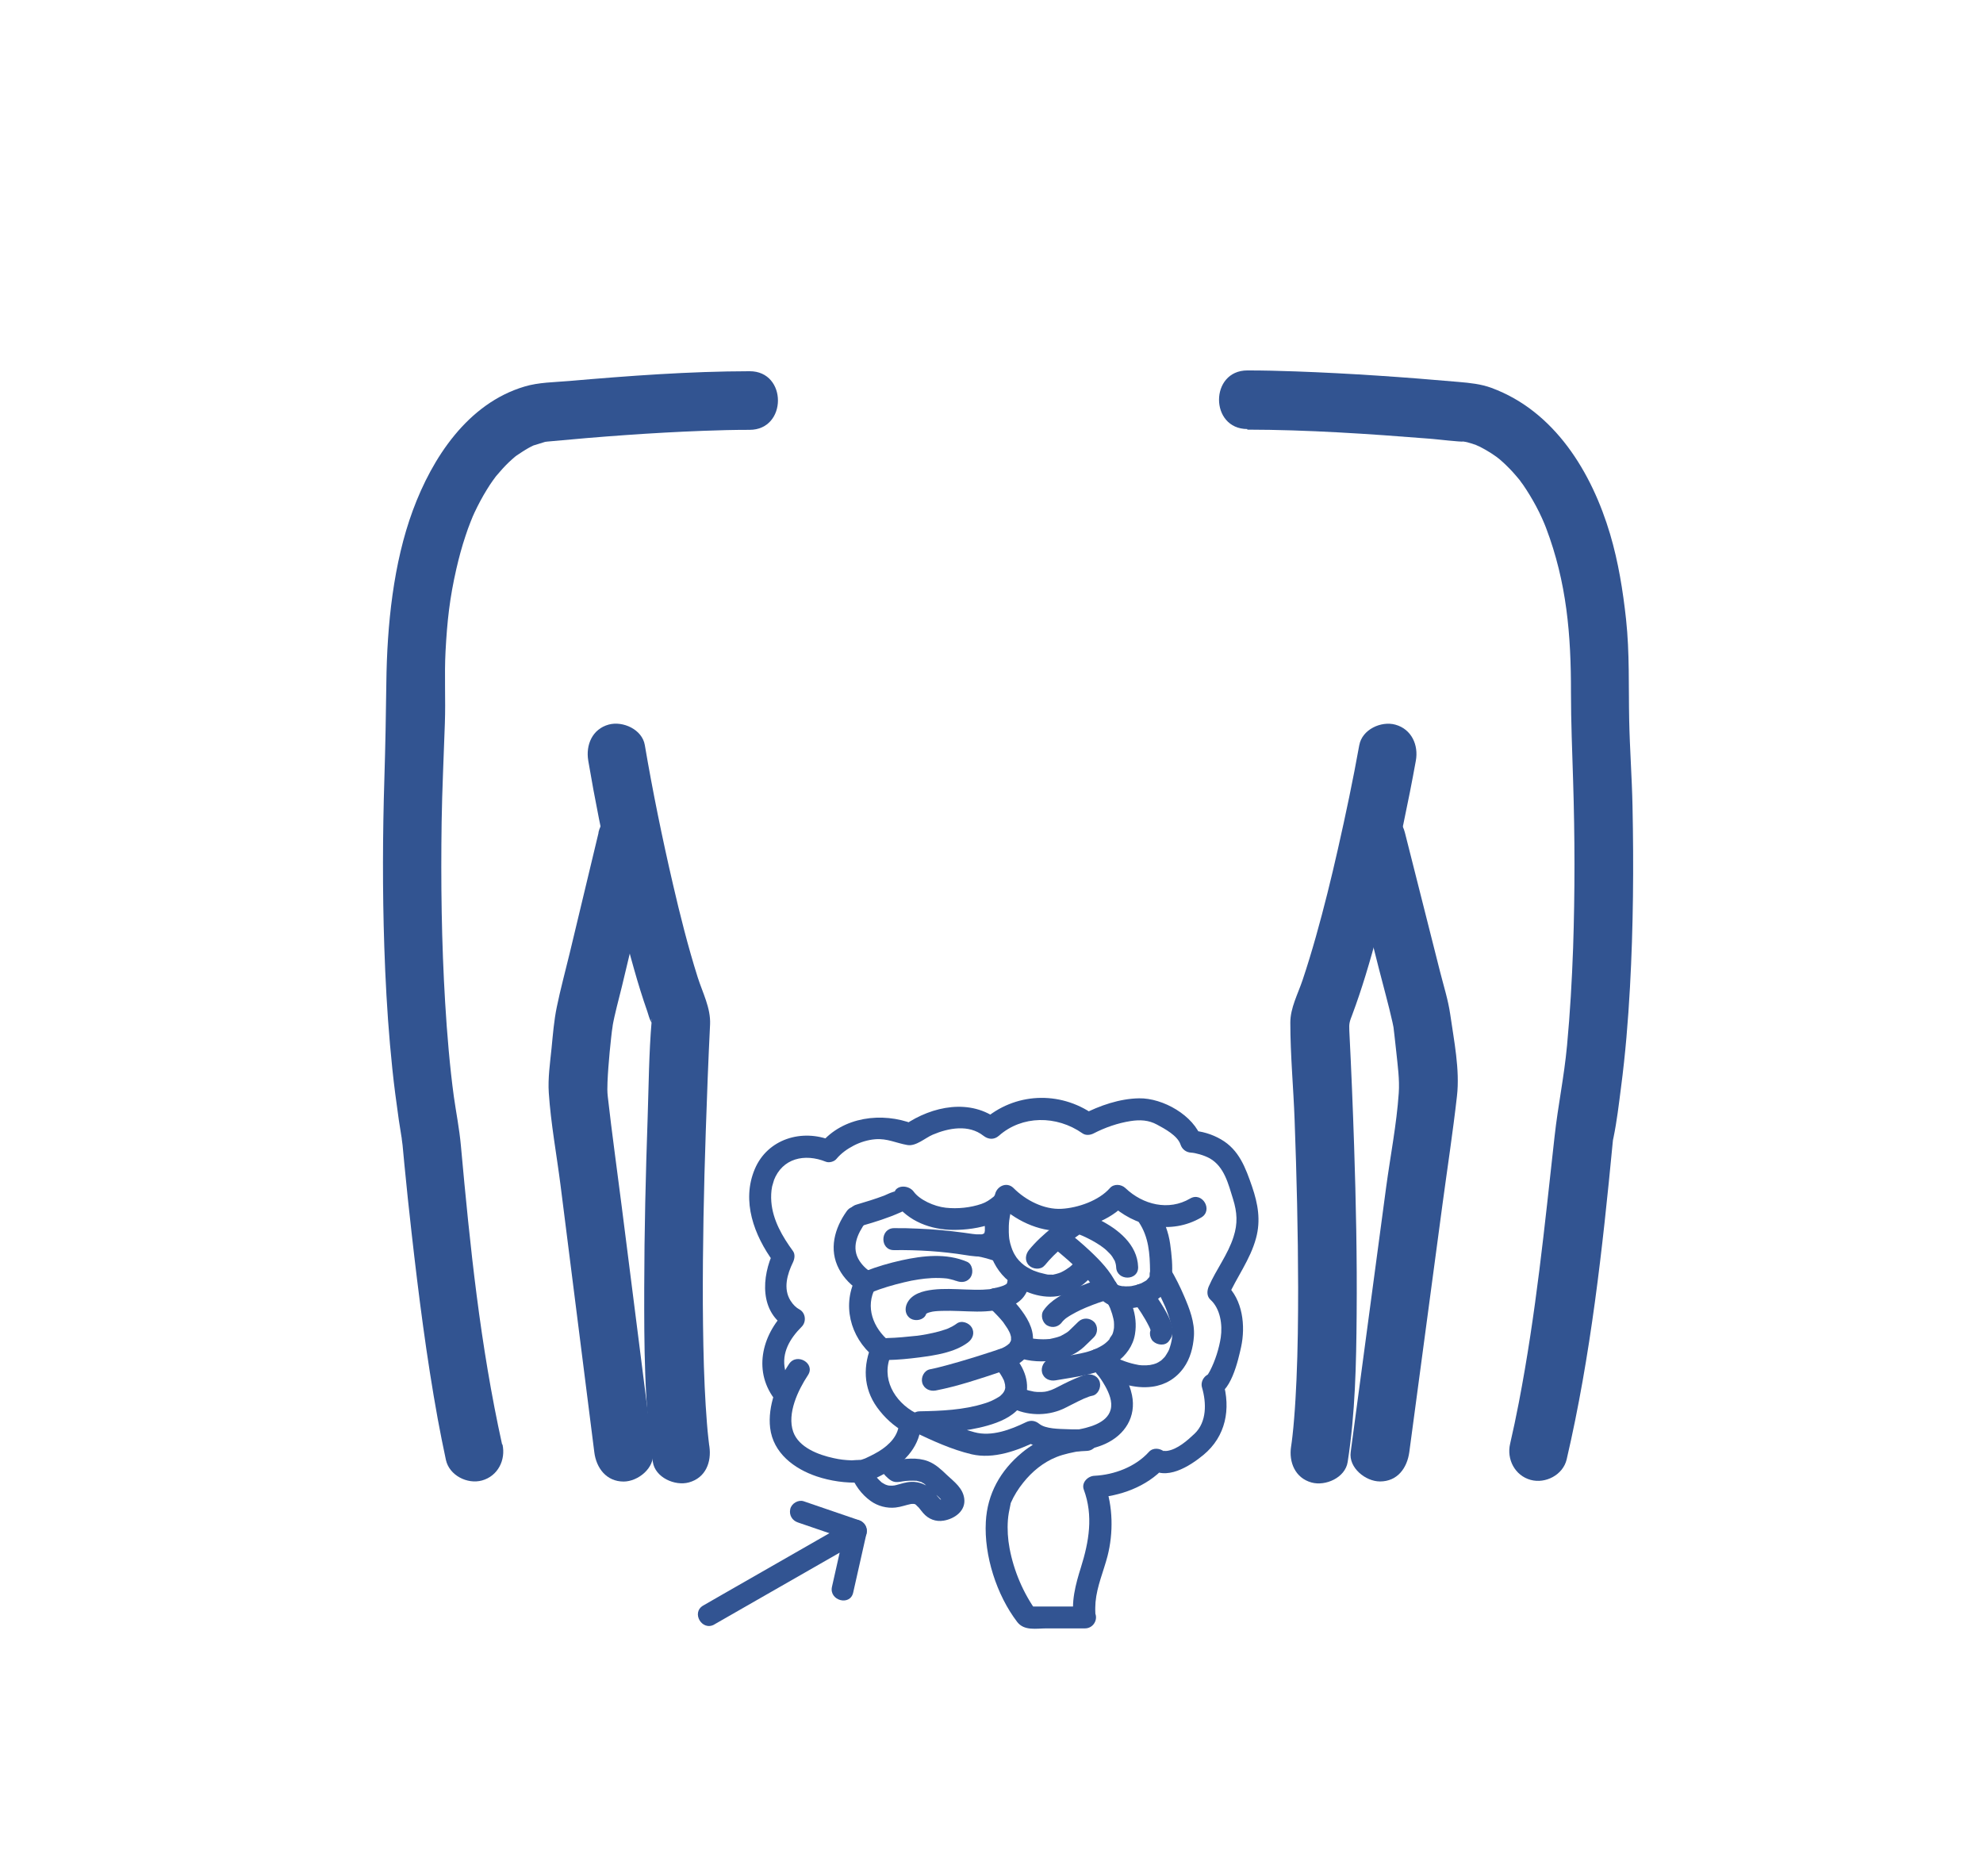 <svg xmlns="http://www.w3.org/2000/svg" id="Capa_2" viewBox="0 0 203 192"><defs><style>.cls-1{fill:#325491;}.cls-2{fill:#325492;}.cls-3{fill:none;}</style></defs><g id="Capa_1-2"><g><g><path class="cls-2" d="M92.03,145.61c-.01,1.32-.97,2.29-2.08,2.97-.27,.16-.55,.31-.83,.45-.13,.06-.27,.13-.4,.19-.05,.02-.21,.08,.02,0-.07,.03-.15,.06-.22,.09-.15,.06-.31,.11-.46,.16-.36,.14,0-.07,.1,.02-.1-.09-.83,0-.97,0-.73-.03-1.19-.08-1.86-.23-1.53-.33-3.56-1.08-4.13-2.7-.65-1.87,.5-4.26,1.51-5.79,.8-1.21-1.15-2.34-1.94-1.14-1.22,1.84-2.2,4.3-1.93,6.54,.31,2.57,2.45,4.18,4.76,4.96,1.4,.47,3.01,.71,4.49,.62,.93-.06,1.91-.59,2.71-1.04,1.9-1.07,3.47-2.8,3.49-5.09,.01-1.45-2.24-1.45-2.25,0h0Z"></path><path class="cls-2" d="M81.07,141.84c.28,.34-.11-.18-.19-.31-.24-.41-.41-.84-.51-1.3-.39-1.75,.5-3.22,1.7-4.42,.5-.5,.41-1.42-.23-1.77-.32-.17-.63-.45-.91-.89-.78-1.23-.34-2.73,.25-3.94,.16-.34,.24-.8,0-1.14-1.09-1.49-2.07-3.17-2.22-5.05-.04-.52-.02-1.05,.08-1.56,.04-.18,.27-.86,.17-.61,.88-2.3,3.17-2.8,5.33-1.93,.34,.14,.87-.01,1.09-.29,.48-.58,1.12-1.03,1.78-1.37s1.43-.58,2.19-.64c1.23-.1,2.13,.39,3.28,.59,.89,.16,1.83-.73,2.61-1.06,1.63-.69,3.68-1.07,5.18,.11,.5,.39,1.09,.44,1.59,0,2.36-2.09,5.9-2.11,8.56-.24,.33,.23,.8,.18,1.14,0,1.16-.6,2.48-1.06,3.77-1.26,.97-.15,1.85-.11,2.71,.36,.78,.42,2.1,1.12,2.41,2.04,.16,.49,.57,.8,1.08,.83,.43,.02,1.33,.26,1.92,.59,1.49,.85,1.9,2.64,2.38,4.17,.42,1.36,.49,2.49,.05,3.85-.58,1.84-1.78,3.34-2.54,5.09-.19,.45-.22,1,.18,1.36,1.01,.92,1.24,2.56,1.05,3.86-.17,1.12-.57,2.38-1.09,3.39-.4,.78-.38,.27,.25,.31-.73-.04-1.28,.75-1.08,1.42,.46,1.58,.5,3.53-.76,4.73-.73,.69-1.76,1.61-2.81,1.76-.39,.05-.51-.12-.27,.1-.44-.38-1.16-.47-1.59,0-1.39,1.54-3.56,2.35-5.59,2.45-.67,.03-1.35,.7-1.08,1.42,.99,2.67,.53,5.33-.3,7.97-.51,1.62-1.09,3.69-.65,5.41l1.08-1.42h-5.9l.97,.56c-1.39-1.9-2.37-4.21-2.8-6.52-.18-.95-.24-1.93-.17-2.9,.04-.5,.13-.98,.24-1.47,.22-1.03-.04-.05,.06-.28,.32-.74,.77-1.45,1.27-2.07,.9-1.13,2.05-2.08,3.4-2.62,1.61-.64,3.38-.61,4.98-1.34,2.03-.92,3.21-2.78,2.75-5.01-.28-1.36-1.05-2.68-1.97-3.71-.96-1.09-2.55,.51-1.59,1.59,.23,.26,.5,.64,.82,1.21,.39,.7,.77,1.59,.56,2.4-.37,1.44-2.34,1.86-3.57,2.1-2.08,.4-3.85,.93-5.51,2.31-2.21,1.83-3.55,4.22-3.7,7.08-.19,3.45,1.1,7.49,3.21,10.25,.72,.94,1.95,.66,3.03,.66h3.92c.74,0,1.27-.72,1.08-1.42-.07-.26,0,.2-.03-.2-.02-.36,0-.72,.02-1.07,.15-1.65,.82-3.14,1.23-4.72,.6-2.34,.57-5.09-.28-7.38l-1.08,1.42c2.6-.13,5.39-1.13,7.18-3.11h-1.59c1.7,1.49,4.21-.14,5.58-1.27,2.3-1.9,2.83-4.7,2.01-7.51l-1.08,1.42c1.86,.1,2.67-3.8,2.93-4.95,.47-2.16,.18-4.87-1.55-6.44l.18,1.36c.91-2.08,2.3-3.85,2.9-6.07,.5-1.83,.2-3.51-.4-5.27-.67-1.94-1.33-3.78-3.19-4.85-.91-.53-2-.86-3.06-.9l1.08,.83c-.8-2.39-3.97-4.17-6.4-4.13-1.99,.03-4.04,.74-5.8,1.65h1.14c-3.47-2.44-8.09-2.25-11.29,.59h1.59c-2.88-2.26-6.8-1.47-9.65,.48l.87-.11c-3.16-1.22-7.17-.74-9.44,2l1.09-.29c-3.03-1.23-6.55-.16-7.85,2.92-1.39,3.29-.07,6.8,1.94,9.54v-1.14c-1.26,2.62-1.5,6.31,1.47,7.91l-.23-1.77c-2.52,2.51-3.39,6.3-1,9.21,.92,1.12,2.5-.48,1.59-1.59h0Z"></path><path class="cls-2" d="M88.29,125.46c1.3-.37,2.6-.78,3.84-1.33,.57-.25,1.41-.59,1.53-1.29l-2.06,.27c1.38,1.92,3.69,2.78,6,2.79s6.25-.64,6.49-3.49l-1.92,.8c1.65,1.66,4.13,2.88,6.5,2.78,2.21-.09,5.03-1.06,6.54-2.78h-1.59c2.52,2.4,6.27,3.22,9.35,1.42,1.25-.73,.12-2.68-1.14-1.94-2.19,1.29-4.83,.64-6.62-1.07-.42-.4-1.18-.47-1.59,0-1.13,1.29-3.29,2.03-4.95,2.12-1.79,.1-3.67-.87-4.91-2.12-.73-.73-1.84-.14-1.92,.8,.03-.39,.05-.06-.12,.08-.4,.32-.75,.57-1.25,.74-1.14,.39-2.45,.52-3.65,.39s-2.69-.82-3.28-1.64c-.5-.7-1.87-.78-2.06,.27,.1-.61,.44-.38-.13-.22-.28,.08-.56,.24-.84,.35-.93,.35-1.88,.64-2.83,.92-1.39,.4-.8,2.57,.6,2.17h0Z"></path><path class="cls-2" d="M87.07,150.9c.41,1.09,1.11,2.07,2.06,2.75,.72,.52,1.66,.77,2.55,.67,.56-.06,1.06-.26,1.61-.37-.19,.04-.04,0,.06,0,.08,0,.16,0,.24,0-.2,0-.12-.02,.02,.01,.18,.04,.14,.1,0-.01,.04,.04,.11,.06,.16,.09,0,0,.1,.06,.1,.07,0,.03-.18-.18-.11-.08,.08,.11,.2,.19,.29,.29,.16,.19,.3,.39,.46,.57,.54,.62,1.29,.91,2.1,.77,1.12-.19,2.27-1,2.1-2.26-.14-1.07-1.02-1.71-1.75-2.39-.6-.57-1.16-1.12-1.95-1.43-1.11-.43-2.38-.26-3.53-.07l1.09,.29c-.11-.08-.21-.18-.3-.27s-.17-.27-.08-.07l-.04-.06c-.05-.09-.05-.08,0,.01-.05,.31,.17,.59-.17,.87,.46-.39,.4-1.19,0-1.59-.46-.46-1.13-.39-1.59,0-.94,.8-.19,2.04,.54,2.65,.21,.18,.42,.32,.7,.36,.37,.05,.73-.07,1.08-.1,.25-.02,.51-.04,.76-.03,.1,0,.2,.01,.3,.01,.2,0-.16-.04,.1,.01,.16,.03,.32,.1,.48,.13-.15-.03-.16-.08-.02,0,.08,.04,.15,.08,.23,.13,.05,.03,.1,.08,.16,.11-.12-.08-.15-.12-.03-.01,.11,.1,.22,.21,.33,.31,.23,.22,.45,.43,.69,.64,.21,.18,.41,.36,.59,.55,.04,.04,.07,.08,.11,.12-.01-.01-.09-.13-.02-.03,.03,.04,.05,.08,.08,.12l.04,.08c-.05-.13-.06-.16-.03-.08,0,0,.03,.1,.03,.11,0,0-.03-.25-.02-.12s.02-.14,.01-.13c.02-.08,.06-.13,.1-.2,.08-.13,0-.02-.01,0,0,0,.2-.19,.01-.02,0,0-.15,.08-.06,.04,.08-.04-.13,.04-.15,.05-.1,.03-.2,.04-.3,.08-.04,.02,.27-.02,.03-.02-.19,0,.26,.05,.09,0s.28,.09,.06,.03c-.23-.07,.11-.1,.04,.05,0,0-.1-.09-.11-.1-.08-.09-.17-.19-.25-.28-.16-.19-.3-.4-.48-.58-.57-.58-1.35-.91-2.17-.88-.55,.02-1.04,.19-1.56,.33-.05,.01-.32,.07-.21,.05s-.14,0-.19,.01c-.11,0-.21-.01-.32,0,.22,0,.03,0-.09-.02-.1-.02-.19-.06-.28-.09-.19-.06,0,0,.04,.02-.05-.03-.1-.05-.14-.07-.08-.05-.16-.1-.24-.14-.22-.14,.11,.11-.08-.06-.13-.12-.26-.24-.38-.37-.04-.04-.23-.27-.12-.14s-.05-.07-.08-.11c-.16-.23-.3-.47-.43-.73-.04-.07-.06-.16-.1-.23,.03,.05,.13,.32,.07,.15-.21-.57-.76-.96-1.38-.79-.55,.15-1,.81-.79,1.38h0Z"></path><path class="cls-2" d="M100.6,124.67c-.19-.44-.06-.14,0,.05,.07,.22,.14,.45,.18,.68,.01,.07,.02,.15,.04,.22-.04-.14-.02-.21,0-.04,0,.15,0,.31,0,.46,.02,.18,.07-.21,0-.04-.02,.06-.04,.15-.05,.22-.04,.21,.03-.1,.02-.04,0,.02-.03,.06-.05,.08-.14,.17,.12-.16,.04-.05-.03,.04-.2,.17-.06,.07,.15-.11-.09,.04-.13,.06,.16-.09,.1-.04-.03,0-.04,0-.09,.02-.13,.03-.15,.04,.19,0,.02,0-.64,.01-1.12-.1-1.83-.19-1.54-.21-3.09-.35-4.65-.41-.82-.04-1.63-.06-2.45-.05-1.45,.02-1.45,2.27,0,2.25,2.44-.03,4.93,.12,7.34,.51,1.21,.2,2.57,.32,3.5-.65,.62-.64,.77-1.57,.66-2.42-.08-.65-.25-1.25-.5-1.85-.24-.56-1.06-.68-1.54-.4-.58,.34-.64,.98-.4,1.54h0Z"></path><path class="cls-2" d="M94.78,134.57c.03-.07,.2-.34,0-.06,.09-.13,.13-.08,0-.01,.06-.03,.37-.18,.09-.07,.08-.03,.17-.06,.25-.08,.12-.04,.25-.06,.37-.09,.02,0,.35-.04,.11-.02,.27-.03,.53-.04,.8-.05,1.2-.04,2.39,.06,3.59,.07s2.39-.12,3.51-.57,1.71-1.27,1.91-2.46c.1-.6-.16-1.21-.79-1.38-.54-.15-1.29,.18-1.38,.79-.04,.22-.11,.44-.14,.67-.04,.12-.03,.11,.03-.04-.02,.05-.05,.09-.07,.14-.15,.14,.1-.18-.02,.02-.1,.17,.14-.07-.04,.03-.03,.02-.37,.19-.2,.11-.31,.13-.64,.21-.96,.29-.12,.03-.24,.05-.36,.08-.06,.01-.13,.02-.19,.03,.11-.02,.13-.02,.04,0-.24,.02-.48,.04-.73,.05-.59,.02-1.17,0-1.76-.02-1.11-.04-2.23-.11-3.34,.02-1,.12-2.2,.42-2.66,1.43-.25,.55-.16,1.21,.4,1.54,.48,.28,1.29,.15,1.54-.4h0Z"></path><path class="cls-2" d="M102.65,126.99c-.68-.26-1.39-.46-2.11-.58-.15-.05-.3-.05-.45-.02-.15,0-.29,.05-.42,.13-.23,.14-.46,.4-.52,.67-.07,.29-.05,.61,.11,.87,.15,.23,.39,.47,.67,.52,.72,.12,1.43,.32,2.11,.58,.26,.1,.64,.02,.87-.11s.46-.4,.52-.67c.07-.29,.05-.61-.11-.87l-.18-.23c-.14-.14-.31-.24-.5-.29h0Z"></path><path class="cls-2" d="M89.2,132.3c1.09-.44,2.23-.77,3.37-1.04,.49-.12,.98-.22,1.48-.29,.4-.06,.81-.11,1.36-.14,.5-.02,.99-.01,1.49,.04-.2-.02,.09,.01,.13,.02,.1,.02,.21,.04,.31,.07s.2,.05,.3,.08c.04,.01,.43,.16,.21,.06,.56,.24,1.2,.17,1.54-.4,.28-.47,.16-1.3-.4-1.54-2.12-.9-4.49-.63-6.69-.15-1.25,.28-2.51,.64-3.7,1.11-.56,.23-.96,.75-.79,1.38,.15,.54,.82,1.01,1.38,.79h0Z"></path><path class="cls-2" d="M101.16,133.77c.43,.36,.83,.77,1.21,1.19,.08,.09,.16,.19,.24,.28,.03,.04,.06,.07,.09,.11,.16,.19-.15-.21,0,0s.3,.43,.44,.65c.06,.1,.12,.21,.17,.31,.02,.04,.04,.09,.06,.13,.12,.21-.08-.25,0-.02,.03,.11,.08,.21,.1,.32,.01,.04,.02,.09,.03,.13,.08,.29,.01-.17,0,.02,0,.1,0,.21,0,.31,.01,.2,0-.13,.02-.11,.01,0-.04,.17-.04,.18-.06,.27,.12-.16-.03,.08-.03,.04-.07,.09-.09,.14-.05,.07-.02,.04,.07-.09-.03,.04-.06,.07-.09,.11-.05,.05-.36,.29-.13,.13-.12,.08-.25,.16-.38,.24-.07,.04-.15,.07-.22,.11-.18,.08,.25-.08-.07,.03-.27,.1-.55,.19-.82,.28-1.56,.51-3.12,1-4.71,1.43-.6,.16-1.2,.32-1.81,.44s-.94,.83-.79,1.38c.17,.62,.79,.9,1.38,.79,2.26-.44,4.49-1.19,6.67-1.92,1.56-.52,3.14-1.32,3.28-3.16,.1-1.29-.65-2.48-1.42-3.45-.47-.59-1-1.15-1.58-1.64-.47-.39-1.13-.46-1.59,0-.4,.4-.47,1.2,0,1.59h0Z"></path><path class="cls-2" d="M90.86,139.22c1.09-.02,2.18-.13,3.27-.27,1.65-.22,3.58-.5,4.95-1.52,.49-.36,.73-.97,.4-1.54-.28-.48-1.05-.77-1.54-.4-.27,.2-.57,.36-.88,.5,.29-.13-.04,.01-.1,.04-.08,.03-.16,.06-.24,.08-.19,.06-.38,.12-.58,.18-.4,.11-.82,.2-1.23,.28-.21,.04-.42,.08-.63,.11-.12,.02-.24,.04-.35,.05-.06,0-.12,.02-.18,.02,.14-.02,.17-.02,.08-.01-.99,.1-1.99,.21-2.99,.23-.61,.01-1.12,.51-1.12,1.12s.51,1.14,1.12,1.12h0Z"></path><path class="cls-2" d="M93.72,144.64c-2.18-1.17-3.56-3.56-2.5-5.97,.19-.43,.23-1.03-.18-1.36-1.66-1.37-2.5-3.54-1.41-5.52,.29-.53,.14-1.23-.4-1.54-.44-.25-.86-.61-1.23-1.16-.89-1.35-.24-2.78,.62-3.97s-1.1-2.3-1.94-1.14c-1.26,1.76-1.85,3.93-.79,5.93,.48,.92,1.31,1.77,2.21,2.28l-.4-1.54c-1.55,2.83-.7,6.22,1.77,8.25l-.18-1.36c-.97,2.21-.94,4.53,.5,6.53,.73,1.01,1.71,1.93,2.81,2.52,1.28,.69,2.41-1.26,1.14-1.94h0Z"></path><path class="cls-2" d="M101.38,123.19c-.46,1.48-.5,3.2-.13,4.7,.31,1.26,1.01,2.44,2.03,3.26,1.42,1.15,3.46,1.88,5.28,1.48,1.44-.31,2.71-1.31,3.59-2.46,.37-.48,.07-1.26-.4-1.54-.58-.34-1.17-.08-1.54,.4,.35-.45,.09-.12,0-.01-.16,.18-.33,.35-.51,.51-.11,.1-.21,.19-.33,.27,.2-.16-.17,.12-.23,.15-.14,.09-.29,.18-.44,.25-.06,.03-.12,.06-.19,.09,.2-.09-.08,.03-.13,.04-.17,.06-.35,.1-.53,.14-.32,.07,.18,.02-.15,.01-.08,0-.15,0-.23,0-.27,0-.14,0-.42-.05-.23-.05-.45-.11-.68-.17-.17-.05-.34-.12-.51-.18-.21-.07-.06-.02-.02,0-.09-.04-.18-.08-.27-.13-.14-.07-.28-.15-.42-.23-.05-.03-.1-.06-.16-.1-.03-.02-.3-.21-.18-.12,.1,.07-.16-.14-.22-.19-.1-.09-.2-.19-.29-.29-.05-.06-.31-.39-.13-.14-.09-.13-.18-.25-.26-.39-.07-.11-.13-.22-.18-.33-.04-.08-.19-.45-.07-.14-.09-.24-.17-.48-.24-.73-.06-.22-.09-.44-.13-.66,.06,.36,0-.01,0-.11-.01-.13-.02-.27-.02-.4-.01-.41,0-.83,.05-1.24,0-.04,.01-.09,.02-.13,.02-.21-.05,.28-.01,.1,.02-.09,.03-.19,.04-.28,.03-.15,.05-.29,.09-.43,.03-.13,.06-.26,.1-.39,.43-1.39-1.74-1.98-2.17-.6h0Z"></path><path class="cls-2" d="M106.96,129.52c1.09-1.34,2.52-2.49,3.96-3.42l-.87,.11c.24,.08,.48,.17,.71,.27,.16,.06,.02,0-.06-.03,.06,.03,.13,.06,.2,.09,.14,.06,.28,.13,.42,.2,.29,.14,.57,.29,.85,.46,.3,.18,.59,.37,.86,.58-.2-.15,.05,.05,.07,.06,.06,.05,.12,.1,.18,.16,.13,.12,.25,.24,.37,.37,.06,.07,.12,.14,.18,.21-.16-.19,.02,.04,.04,.07,.08,.13,.15,.26,.23,.39,.13,.21-.03-.15,.03,.06,.02,.09,.06,.17,.08,.26s.04,.18,.05,.27c-.03-.2-.01-.04,0,.07,.04,1.44,2.29,1.45,2.25,0-.07-2.32-2.08-3.9-3.99-4.85-.58-.29-1.21-.61-1.84-.77-.46-.12-.83,.03-1.2,.28-.6,.4-1.17,.83-1.74,1.28-.85,.68-1.72,1.47-2.4,2.31-.38,.47-.46,1.13,0,1.59,.4,.4,1.21,.47,1.59,0h0Z"></path><path class="cls-2" d="M107.98,127.85c.22,.16-.22-.17-.01,0,.19,.15,.38,.31,.57,.46,.56,.47,1.11,.95,1.64,1.46s1.2,1.2,1.57,1.72,.62,1.22,1.13,1.66c1.1,.94,2.79,.92,4.11,.54,1.42-.41,2.81-1.4,2.97-2.97,.11-1.1-.02-2.29-.17-3.38-.17-1.2-.59-2.35-1.26-3.36-.34-.5-.99-.72-1.54-.4-.5,.29-.74,1.03-.4,1.54,1.01,1.52,1.12,3.21,1.14,4.99,0,.18,.01,.35,0,.53,.02-.28-.03,.02-.06,.11,.09-.26-.04,.03-.09,.1,.14-.22-.11,.1-.18,.17-.03,.03-.16,.13,.01,0-.05,.04-.1,.08-.16,.11-.11,.07-.22,.13-.34,.19-.06,.03-.12,.06-.18,.09,.19-.08,.03-.01-.01,0-.16,.06-.32,.11-.49,.15-.13,.03-.27,.06-.4,.09-.04,0-.22,.03,0,0-.07,0-.13,.02-.2,.02-.13,0-.26,.01-.4,.01-.09,0-.53-.06-.27,0-.12-.02-.23-.05-.35-.08-.05-.01-.11-.04-.16-.05,.05,.02,.19,.12,.04,.01-.03-.02-.1-.06-.14-.08-.15-.06,.06-.06,.04,.04,0,0-.09-.09-.11-.1,.17,.13,.06,.11,0-.01-.61-1.29-1.66-2.38-2.69-3.35-.8-.75-1.64-1.46-2.51-2.13-.49-.37-1.26-.08-1.54,.4-.34,.58-.08,1.17,.4,1.54h0Z"></path><path class="cls-2" d="M113.01,130.8c-.56,.16-1.11,.35-1.65,.56-1.06,.4-2.15,.84-3.1,1.46-.56,.36-1.06,.78-1.44,1.33-.33,.49-.11,1.27,.4,1.54,.57,.3,1.19,.12,1.54-.4,.14-.21-.17,.18-.05,.05,.04-.04,.08-.09,.13-.14,.09-.1,.2-.18,.3-.27,.14-.12-.25,.18-.01,.01,.06-.04,.12-.09,.19-.13,.13-.09,.27-.17,.41-.25,.29-.17,.59-.32,.9-.47,.15-.07,.31-.14,.47-.21,.07-.03,.36-.15,.02-.01,.07-.03,.13-.06,.2-.08,.75-.31,1.52-.58,2.3-.81,.56-.16,.97-.8,.79-1.38s-.78-.96-1.38-.79h0Z"></path><path class="cls-2" d="M104.16,138.95c1.23,.45,2.66,.5,3.94,.28,1.02-.17,2.07-.63,2.85-1.34,.35-.32,.69-.67,1.03-1,.42-.41,.44-1.18,0-1.59s-1.14-.44-1.59,0c-.33,.32-.66,.65-1,.97-.01,.01-.03,.03-.04,.04,.14-.13-.1,.07-.12,.08-.2,.13-.41,.24-.63,.36-.23,.12,.13-.04-.1,.04-.12,.04-.24,.09-.37,.12-.21,.06-.42,.1-.64,.15-.23,.05,.2,0-.1,.01-.1,0-.2,.02-.3,.02-.19,.01-.39,.01-.58,0-.18,0-.36-.02-.54-.04-.33-.04,.14,.03-.05,0-.06-.01-.13-.02-.19-.03-.33-.06-.66-.13-.98-.25-.55-.2-1.26,.23-1.38,.79-.14,.64,.19,1.17,.79,1.38h0Z"></path><path class="cls-2" d="M113.36,133.36c.05,.08,.09,.16,.14,.25,.05,.09,.09,.18,.13,.27,.03,.06,.05,.12,.08,.18,.07,.15-.12-.3-.06-.13,.01,.04,.03,.07,.04,.11,.12,.31,.22,.63,.29,.96,.02,.09,.03,.19,.05,.28,.04,.2-.03-.31-.01-.1,0,.03,0,.07,.01,.1,.02,.2,.02,.41,.01,.61,0,.05,0,.1-.01,.15,0,.15-.09,.14,.01-.09-.03,.07-.03,.18-.05,.26-.02,.1-.05,.21-.09,.31-.01,.04-.04,.09-.05,.13-.01,.06,.13-.27,.01-.04-.08,.16-.29,.38-.33,.55,.04-.18,.14-.16,.02-.04-.04,.05-.09,.1-.13,.14-.09,.1-.2,.18-.3,.27-.18,.17,.21-.14,0,0-.06,.04-.12,.09-.18,.13-.11,.07-.22,.14-.34,.2-.15,.08-.3,.15-.45,.23-.19,.09-.02,0,.02,0-.12,.05-.24,.09-.36,.13-.51,.18-1.03,.3-1.56,.4-.93,.17-1.86,.34-2.78,.51-.6,.11-.94,.84-.79,1.38,.17,.63,.78,.89,1.38,.79,2.09-.38,4.49-.56,6.25-1.85,.96-.7,1.69-1.69,1.88-2.89,.16-.95,.05-1.93-.26-2.84-.17-.5-.38-1.02-.67-1.48-.32-.51-1-.72-1.54-.4s-.73,1.02-.4,1.54h0Z"></path><path class="cls-2" d="M103.47,144.08c1.63,.85,3.65,.9,5.32,.16,.53-.24,1.03-.53,1.56-.78,.17-.08,.34-.16,.51-.24,.07-.03,.39-.2,.08-.04,.06-.03,.12-.05,.18-.07,.22-.09,.45-.19,.68-.23,.6-.1,.93-.84,.79-1.38-.17-.64-.78-.89-1.38-.79-.2,.03-.39,.11-.57,.18-.8,.3-1.57,.68-2.32,1.07-.48,.25-.9,.45-1.46,.52,.16-.02-.19,.01-.19,.01-.12,0-.23,0-.35,0s-.22,0-.34-.02c-.07,0-.14-.01-.21-.02,.11,.02,.13,.02,.05,0-.34-.06-.68-.15-1.01-.27-.03,0-.14-.07-.16-.06,.16-.02,.24,.11,.1,.04-.04-.02-.08-.04-.12-.06-.54-.28-1.22-.14-1.54,.4-.3,.51-.14,1.26,.4,1.54h0Z"></path><path class="cls-2" d="M112.43,140.31c1.45,0,1.45-2.25,0-2.25s-1.45,2.25,0,2.25h0Z"></path><path class="cls-2" d="M111.3,146.28c-.69,.05-1.38,.05-2.07,.02-.82-.03-2.19-.03-2.83-.54-.42-.34-.87-.41-1.36-.18-1.59,.77-3.53,1.51-5.29,1.03s-3.42-1.21-5.04-1.98l-.57,2.1c2.32-.04,4.72-.16,6.96-.8,1.19-.34,2.46-.86,3.27-1.84,1.17-1.39,.9-3.23-.07-4.65-.25-.37-.54-.74-.86-1.06-1.05-1-2.64,.59-1.59,1.59,.05,.05,.1,.1,.14,.15,.1,.11,.43,.54,.19,.21,.15,.2,.29,.4,.41,.62,.06,.11,.12,.22,.17,.33,.09,.18-.08-.22-.01-.03,.03,.08,.06,.16,.08,.25,.03,.13,.06,.25,.09,.38-.06-.33-.01,.06-.01,.19,0,.26,.05-.18,0,0-.02,.07-.03,.13-.05,.2-.04,.14-.06,.15,.01,0-.04,.08-.08,.16-.12,.23-.04,.06-.21,.27-.03,.06-.06,.07-.11,.13-.18,.19-.24,.23-.08,.11-.35,.28-.48,.29-.87,.47-1.4,.63-2.14,.68-4.45,.77-6.67,.81-1.05,.02-1.62,1.6-.57,2.1,1.89,.9,3.88,1.82,5.92,2.3,2.25,.52,4.67-.37,6.68-1.35l-1.36-.18c1.71,1.37,4.41,1.32,6.5,1.18,1.44-.1,1.45-2.35,0-2.25h0Z"></path><path class="cls-2" d="M117.89,131.02c.37,.62,.7,1.26,1.01,1.91s.45,.95,.67,1.59c.1,.29,.2,.58,.27,.88,.04,.14,.07,.28,.1,.42,.01,.07,.03,.14,.04,.21,.06,.31,0-.21,.01,.1,0,.23,.02,.45,0,.68,0,.11-.02,.21-.03,.32,.03-.28,0,.03-.03,.14-.04,.2-.09,.39-.15,.58-.03,.1-.07,.2-.1,.3-.06,.19,0-.01,.02-.05-.03,.07-.07,.15-.1,.22-.1,.19-.22,.36-.33,.54-.03,.05-.14,.15,.03-.04-.04,.04-.07,.08-.1,.12-.08,.09-.16,.17-.25,.25-.04,.04-.08,.07-.12,.11-.12,.1,.17-.11,.03-.03-.09,.06-.18,.12-.28,.18-.04,.02-.34,.17-.21,.11,.14-.06-.03,.01-.07,.02-.07,.02-.14,.05-.21,.07-.15,.04-.3,.07-.46,.1,.25-.04-.18,0-.25,.01-.16,0-.33,0-.49,0-.08,0-.15-.01-.23-.02-.37-.04,.2,.04-.18-.03-.89-.16-1.74-.48-2.56-.87-.55-.27-1.22-.15-1.54,.4-.29,.49-.15,1.27,.4,1.54,1.6,.78,3.38,1.42,5.19,1.17,1.32-.18,2.43-.85,3.2-1.93,.67-.93,.97-2.09,1.05-3.22,.1-1.44-.45-2.84-1.01-4.14-.41-.96-.88-1.9-1.41-2.79-.74-1.24-2.69-.11-1.94,1.14h0Z"></path><path class="cls-2" d="M115.93,133.1c.63,.85,1.23,1.74,1.7,2.69,.04,.08,.07,.16,.11,.24,.05,.1-.09-.23-.08-.19,0,.02,.02,.04,.03,.06,.01,.04,.03,.07,.04,.11,.05,.13,.09,.27,.11,.41l-.04-.3c0,.07,.01,.14,0,.21l.04-.3s-.02,.05-.02,.08c0,.04,.11-.25,.09-.22-.04,.08-.17,.21,.14-.18-.19,.24-.33,.47-.33,.8,0,.28,.12,.61,.33,.8,.41,.38,1.2,.49,1.59,0,.25-.31,.38-.6,.4-1,.01-.22-.03-.44-.08-.65-.11-.42-.31-.83-.51-1.22-.37-.7-.81-1.37-1.26-2.02-.11-.15-.21-.3-.32-.45-.18-.24-.37-.43-.67-.52-.27-.07-.63-.04-.87,.11-.47,.3-.78,1.03-.4,1.54h0Z"></path><g><path class="cls-2" d="M73.12,166.29c4.4-2.52,8.8-5.04,13.2-7.56,.62-.36,1.24-.71,1.86-1.07l-1.65-1.27c-.45,2.01-.91,4.02-1.36,6.04-.32,1.41,1.85,2.01,2.17,.6,.45-2.01,.91-4.02,1.36-6.04,.21-.95-.77-1.77-1.65-1.27-4.4,2.52-8.8,5.04-13.2,7.56-.62,.36-1.24,.71-1.86,1.07-1.26,.72-.12,2.66,1.14,1.94h0Z"></path><path class="cls-2" d="M87.92,155.61c-1.65-.56-3.3-1.13-4.94-1.69l-.7-.24c-.56-.19-1.25,.22-1.38,.79-.14,.62,.19,1.18,.79,1.38,1.65,.56,3.3,1.13,4.94,1.69l.7,.24c.56,.19,1.25-.22,1.38-.79,.14-.62-.19-1.18-.79-1.38h0Z"></path></g><path class="cls-1" d="M127.68,43.98c6.2,.01,12.4,.43,18.58,.92,1.33,.11,2.68,.3,4.02,.34-.9-.03-.76-.14-.08,.03,.27,.07,.54,.16,.81,.25,.14,.05,.33,.17,.47,.18-.16-.02-.81-.37-.36-.15,.1,.05,.19,.09,.29,.14,.42,.21,.83,.44,1.22,.69,.22,.14,.42,.29,.63,.43,.48,.33-.23-.2-.16-.13,.11,.11,.24,.19,.36,.29,.5,.42,.96,.87,1.4,1.35,.23,.26,.46,.52,.68,.79,.07,.09,.14,.18,.21,.26,.01,.01-.37-.54-.21-.27,.1,.17,.24,.33,.36,.5,.49,.71,.94,1.46,1.35,2.22,.22,.41,.42,.82,.61,1.24,.04,.09,.36,.84,.21,.47-.14-.34,.15,.38,.2,.51,2.12,5.59,2.56,10.94,2.55,16.86,0,3.03,.13,6.02,.22,9.04,.18,5.69,.19,11.39,0,17.08-.12,3.33-.31,6.66-.62,9.98s-.91,6.03-1.28,9.35c-1.04,9.34-1.89,18.05-3.66,27.24-.27,1.41-.57,2.81-.89,4.21-.37,1.58,.49,3.25,2.1,3.69,1.52,.42,3.32-.51,3.69-2.1,2.47-10.6,3.67-21.57,4.71-32.4,.02-.16,.03-.32,.05-.48,.05-.59-.18,1.01,.03-.04,.35-1.69,.55-3.42,.77-5.13,.45-3.41,.73-6.85,.92-10.28,.34-6.17,.39-12.36,.26-18.55-.06-2.93-.28-5.86-.34-8.78-.07-3.46,.05-6.88-.32-10.33-.32-2.94-.79-5.87-1.63-8.71-1.88-6.34-5.68-12.6-12.14-14.98-1.08-.4-2.2-.51-3.34-.61-5.56-.49-11.14-.88-16.72-1.08-1.65-.06-3.29-.1-4.94-.1-3.86,0-3.87,5.99,0,6h0Z"></path><path class="cls-1" d="M139.15,76.27c-.64,3.57-1.39,7.12-2.19,10.65-.68,3.01-1.42,6.01-2.26,8.99-.42,1.48-.86,2.94-1.35,4.4s-1.26,2.86-1.26,4.37c0,3.32,.32,6.67,.44,9.99,.21,5.7,.35,11.41,.36,17.12,0,3.16-.03,6.31-.17,9.47-.06,1.32-.13,2.63-.24,3.95-.05,.6-.1,1.2-.17,1.79-.03,.27-.07,.55-.1,.82-.04,.35,.04-.32,.04-.31-.03,.18-.06,.37-.08,.56-.25,1.6,.41,3.23,2.1,3.69,1.42,.39,3.44-.49,3.69-2.1,.78-4.98,.88-10.06,.92-15.09,.05-5.77-.07-11.54-.26-17.3-.13-3.92-.29-7.84-.49-11.75-.04-.79,.03-.94,.32-1.7,.49-1.31,.93-2.64,1.34-3.97,.92-3.01,1.71-6.06,2.44-9.12,1.01-4.26,1.93-8.55,2.71-12.86,.29-1.59-.43-3.23-2.1-3.69-1.45-.4-3.4,.49-3.69,2.1h0Z"></path><path class="cls-1" d="M138.04,86.82c1.04,4.12,2.08,8.23,3.12,12.35,.46,1.82,.98,3.64,1.39,5.48,.04,.17,.07,.32,.1,.49,.01,.08,.08,.55,.01,.09,.03,.22,.06,.44,.08,.66,.07,.6,.14,1.2,.2,1.81,.14,1.37,.35,2.82,.25,4.2-.22,3.21-.86,6.44-1.29,9.63l-2.23,16.65c-.47,3.49-.94,6.98-1.4,10.47-.22,1.61,1.53,3,3,3,1.8,0,2.78-1.39,3-3,1.13-8.44,2.26-16.87,3.39-25.31,.5-3.71,1.07-7.42,1.49-11.14,.31-2.7-.31-5.69-.69-8.37-.21-1.46-.67-2.9-1.03-4.32-1.2-4.76-2.41-9.52-3.61-14.28-.95-3.74-6.73-2.16-5.79,1.6h0Z"></path><path class="cls-1" d="M51.4,147.86c-2.25-10.2-3.27-20.17-4.22-30.6-.15-1.68-.51-3.51-.72-5.01-.41-3-.7-6.45-.89-9.63-.37-6.15-.45-12.31-.36-18.47,.05-3.36,.22-6.72,.33-10.08,.09-2.46-.06-4.93,.07-7.4,.17-3.14,.42-5.43,1.11-8.45,.26-1.13,.56-2.25,.93-3.35,.16-.5,.34-.99,.53-1.47,.1-.25,.33-.79,.08-.23,.1-.23,.2-.46,.31-.69,.38-.81,.8-1.6,1.27-2.36,.2-.33,.41-.65,.64-.97,.1-.14,.21-.27,.3-.41,.16-.27-.24,.3-.22,.28,.09-.1,.16-.21,.25-.31,.41-.49,.83-.96,1.29-1.4,.21-.2,.42-.38,.64-.57,.11-.09,.24-.17,.34-.27,.07-.07-.65,.46-.18,.15,.4-.26,.78-.53,1.2-.76,.17-.1,.35-.18,.53-.27,.07-.04,.15-.07,.23-.11,.46-.25-.62,.22-.36,.15,.46-.12,.91-.29,1.37-.42,.56-.16-.45,.06-.53,.06,.24,0,.48-.05,.72-.07,5.3-.5,10.62-.9,15.94-1.1,1.58-.06,3.16-.1,4.74-.1,3.86,0,3.87-6.01,0-6-6.17,.01-12.34,.47-18.48,1-1.49,.13-3.12,.13-4.57,.57-5.81,1.73-9.44,7.29-11.43,12.68s-2.64,11.72-2.71,17.63c-.04,3.27-.1,6.5-.2,9.77-.18,5.75-.2,11.5-.01,17.25,.11,3.33,.29,6.66,.58,9.98,.15,1.69,.32,3.38,.54,5.07,.12,.91,.24,1.82,.37,2.72,.06,.4,.12,.8,.19,1.2,.03,.17,.06,.34,.08,.51,.02,.11,.17,.85,.06,.27s.03,.41,.05,.56c.06,.67,.12,1.34,.19,2.01,.22,2.32,.47,4.63,.73,6.94,.72,6.38,1.53,12.76,2.68,19.08,.26,1.41,.54,2.81,.84,4.21,.35,1.58,2.19,2.51,3.69,2.1,1.63-.45,2.45-2.1,2.1-3.69h0Z"></path><path class="cls-1" d="M60.22,77.87c.67,3.96,1.47,7.9,2.33,11.81,.71,3.21,1.47,6.41,2.37,9.57,.41,1.45,.85,2.88,1.35,4.3,.11,.32,.2,.73,.37,1.02,.28,.49-.05-.12,.08-.3-.03,.04,0,.2-.01,.25-.28,3.28-.3,6.6-.41,9.89-.2,5.8-.34,11.61-.35,17.42s0,11.94,.88,17.82c.24,1.6,2.26,2.49,3.69,2.1,1.72-.47,2.33-2.08,2.1-3.69-.12-.8,.03,.38-.02-.11-.02-.23-.05-.45-.08-.68-.06-.52-.11-1.05-.15-1.58-.1-1.23-.17-2.47-.23-3.7-.13-2.84-.17-5.68-.19-8.52-.02-5.88,.1-11.77,.3-17.65,.12-3.65,.26-7.3,.44-10.95,.08-1.68-.77-3.26-1.27-4.84-.99-3.14-1.8-6.35-2.54-9.56-1.09-4.7-2.06-9.44-2.87-14.2-.27-1.6-2.24-2.49-3.69-2.1-1.69,.46-2.37,2.09-2.1,3.69h0Z"></path><path class="cls-1" d="M61.28,85.22c-.99,4.12-1.97,8.23-2.96,12.35-.44,1.83-.94,3.66-1.32,5.51-.29,1.39-.4,2.84-.54,4.25-.15,1.48-.38,3.05-.28,4.54,.21,3.14,.8,6.31,1.2,9.44,.71,5.59,1.42,11.17,2.12,16.76,.45,3.53,.9,7.06,1.34,10.59,.2,1.61,1.23,3,3,3,1.46,0,3.21-1.38,3-3-1.07-8.4-2.13-16.8-3.2-25.2-.47-3.73-1-7.46-1.42-11.2-.06-.5-.05-.97-.03-1.48,.04-1.02,.13-2.05,.22-3.07,.05-.49,.1-.97,.15-1.46,.03-.23,.05-.46,.08-.69,0-.02,.16-1.04,.05-.42,.24-1.39,.64-2.77,.97-4.14,1.13-4.73,2.26-9.45,3.39-14.18,.9-3.75-4.89-5.35-5.79-1.6h0Z"></path></g><rect class="cls-3" width="203" height="192"></rect></g></g></svg>